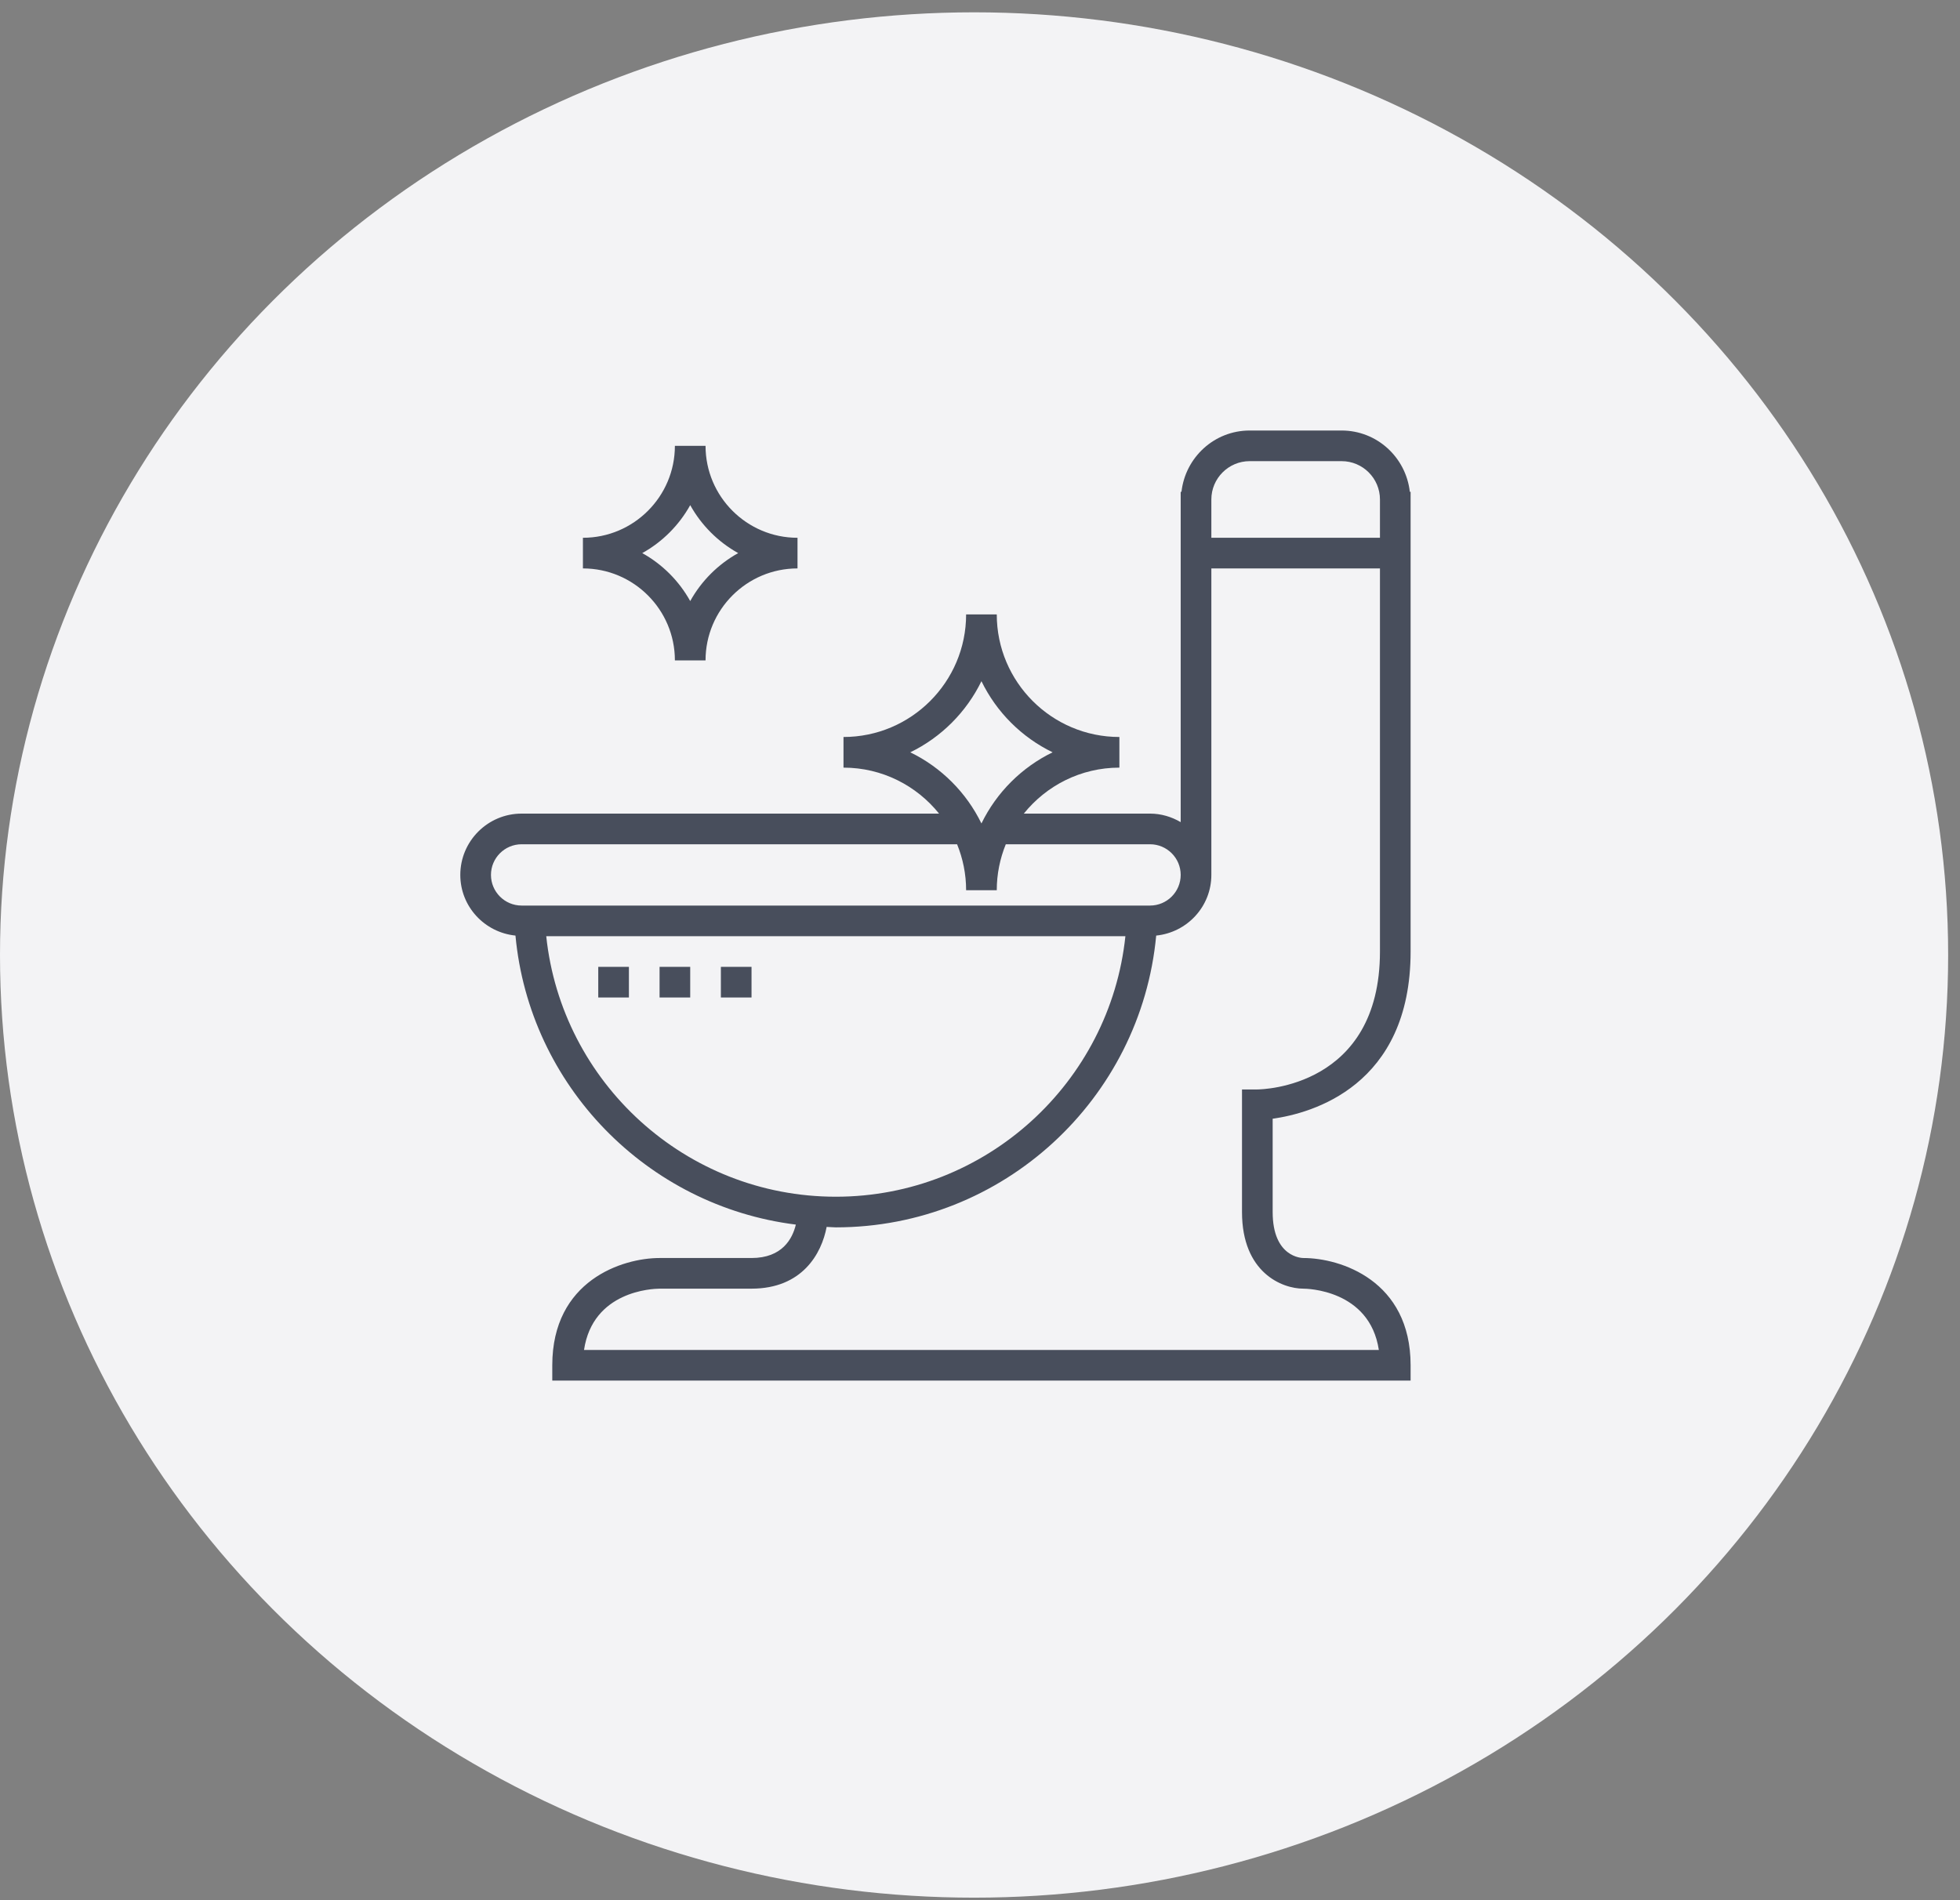 <svg width="132" height="128" viewBox="0 0 132 128" fill="none" xmlns="http://www.w3.org/2000/svg">
<rect x="0" y="0" width="132" height="128" fill="#808080" stroke="none"/>
<ellipse cx="65.601" cy="64.33" rx="65.601" ry="63.5" fill="#F3F3F5"/>
<path d="M45.452 44.484H47.516C47.516 41.068 50.294 38.29 53.71 38.29V36.226C50.294 36.226 47.516 33.448 47.516 30.032H45.452C45.452 33.448 42.674 36.226 39.258 36.226V38.29C42.674 38.29 45.452 41.068 45.452 44.484ZM46.484 34.027C47.237 35.382 48.359 36.505 49.715 37.258C48.36 38.01 47.237 39.133 46.484 40.489C45.731 39.133 44.609 38.01 43.253 37.258C44.609 36.505 45.731 35.382 46.484 34.027Z" fill="#484E5C"/>
<path d="M95 64.097V33.129H94.947C94.687 30.813 92.739 29 90.355 29H84.161C81.777 29 79.829 30.813 79.569 33.129H79.516V55.38C78.906 55.025 78.207 54.806 77.452 54.806H68.951C70.466 52.922 72.786 51.709 75.387 51.709V49.645C70.834 49.645 67.129 45.94 67.129 41.387H65.065C65.065 45.94 61.36 49.645 56.807 49.645V51.709C59.408 51.709 61.728 52.921 63.243 54.806H35.129C32.852 54.806 31 56.658 31 58.935C31 61.07 32.636 62.812 34.715 63.022C35.657 73.137 43.575 81.241 53.598 82.491C53.372 83.434 52.688 84.742 50.613 84.742H44.42C41.921 84.742 37.194 86.252 37.194 91.968V93H95V91.968C95 86.252 90.273 84.742 87.774 84.742C87.689 84.742 85.71 84.707 85.71 81.645V75.359C88.324 74.994 95 73.169 95 64.097ZM81.581 33.645C81.581 32.223 82.738 31.064 84.161 31.064H90.355C91.778 31.064 92.936 32.223 92.936 33.645V36.226H81.581V33.645ZM61.304 50.677C63.389 49.665 65.083 47.969 66.097 45.885C67.109 47.97 68.805 49.665 70.89 50.677C68.805 51.69 67.111 53.386 66.097 55.47C65.084 53.386 63.389 51.69 61.304 50.677ZM35.129 61C33.991 61 33.065 60.074 33.065 58.935C33.065 57.797 33.991 56.871 35.129 56.871H64.457C64.846 57.828 65.065 58.872 65.065 59.968H67.129C67.129 58.873 67.348 57.828 67.737 56.871H77.452C78.59 56.871 79.516 57.797 79.516 58.935C79.516 60.074 78.59 61 77.452 61H75.903H36.678H35.129ZM36.788 63.064H75.792C74.757 72.912 66.408 80.613 56.291 80.613C46.174 80.613 37.824 72.912 36.788 63.064ZM87.774 86.806C87.969 86.806 92.243 86.857 92.861 90.935H39.332C39.924 86.962 43.934 86.811 44.42 86.806H50.613C54.018 86.806 55.33 84.461 55.672 82.646C55.88 82.651 56.082 82.677 56.291 82.677C67.561 82.677 76.841 74.029 77.866 63.022C79.945 62.812 81.581 61.07 81.581 58.935V38.29H92.936V64.097C92.936 73.233 85.012 73.385 84.677 73.387H83.645V81.645C83.645 85.727 86.346 86.806 87.774 86.806Z" fill="#484E5C"/>
<path d="M42.355 65.129H40.291V67.193H42.355V65.129Z" fill="#484E5C"/>
<path d="M46.484 65.129H44.42V67.193H46.484V65.129Z" fill="#484E5C"/>
<path d="M50.613 65.129H48.549V67.193H50.613V65.129Z" fill="#484E5C"/>
</svg>
